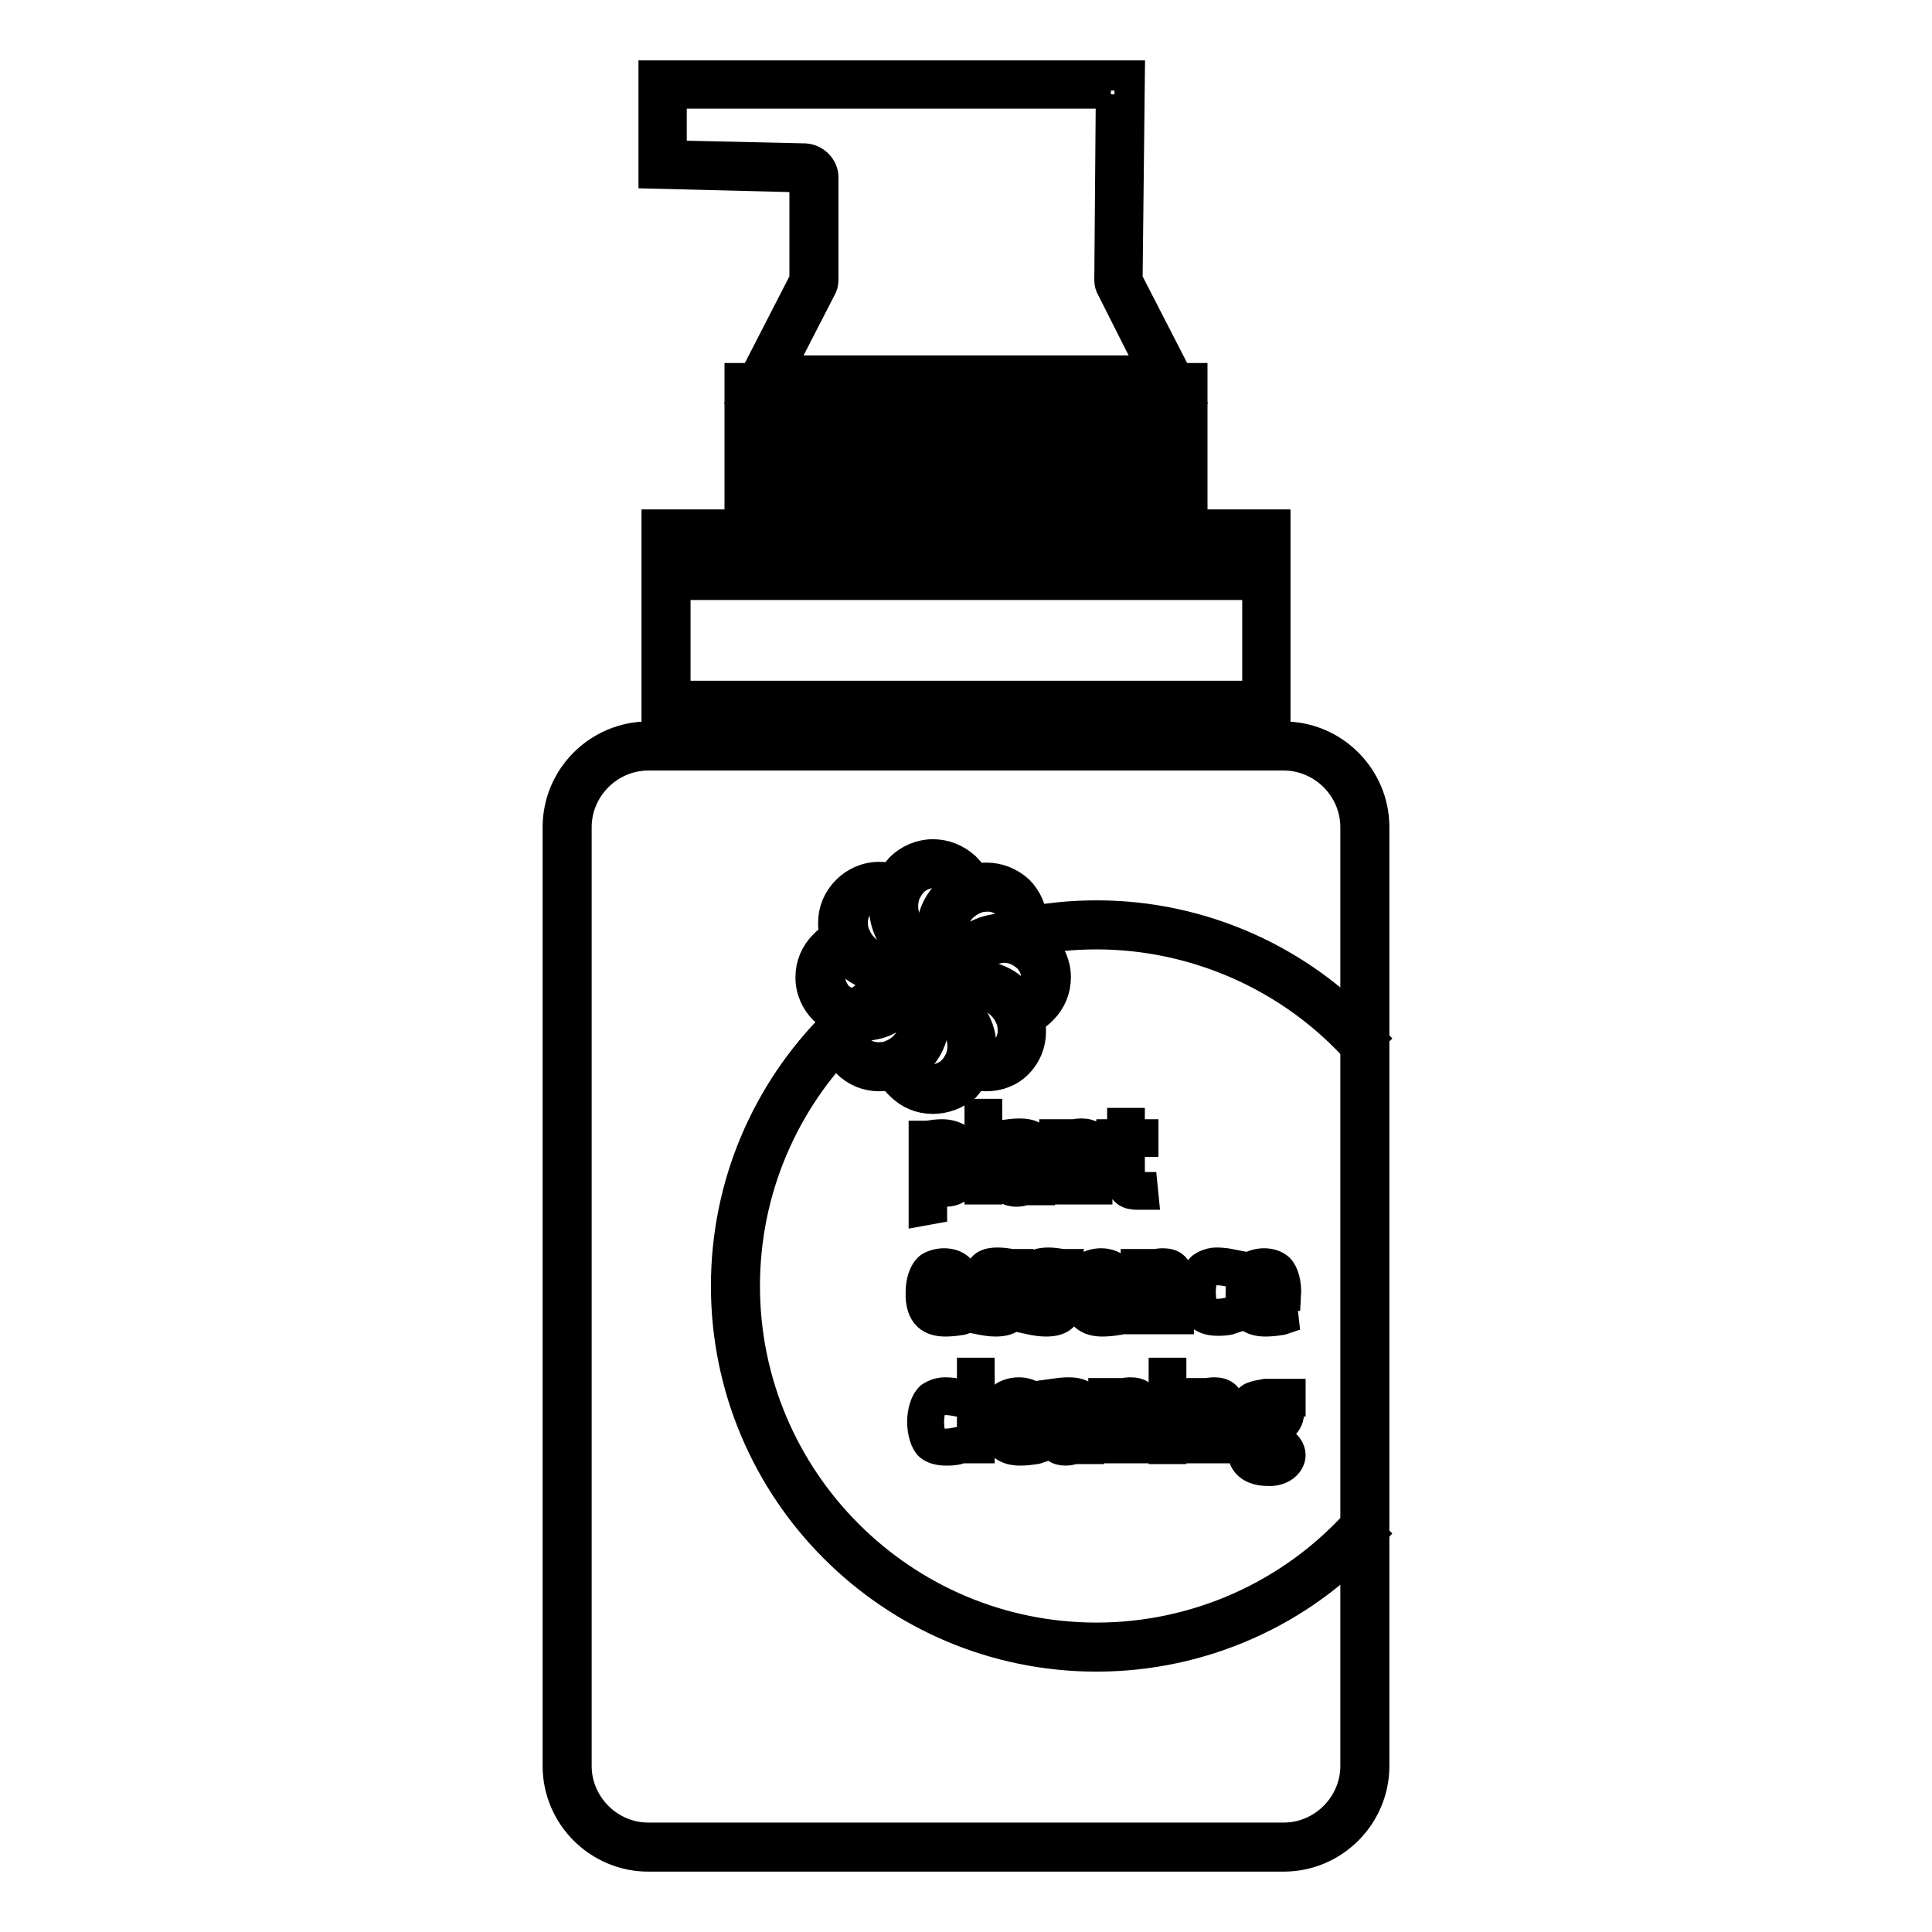 <?xml version="1.0" encoding="utf-8"?>
<!-- Svg Vector Icons : http://www.onlinewebfonts.com/icon -->
<!DOCTYPE svg PUBLIC "-//W3C//DTD SVG 1.1//EN" "http://www.w3.org/Graphics/SVG/1.1/DTD/svg11.dtd">
<svg version="1.1" xmlns="http://www.w3.org/2000/svg" xmlns:xlink="http://www.w3.org/1999/xlink" x="0px" y="0px" viewBox="0 0 256 256" enable-background="new 0 0 256 256" xml:space="preserve">
<g> <path stroke-width="4" fill-opacity="0" stroke="#000000"  d="M170.1,246H85.9c-6.6,0-12-5.4-12-12V109.6c0-6.6,5.4-12,12-12h84.2c6.6,0,12,5.4,12,12V234 C182.1,240.6,176.7,246,170.1,246z M85.9,100.1c-5.2,0-9.5,4.3-9.5,9.5V234c0,5.2,4.3,9.5,9.5,9.5h84.2c5.2,0,9.5-4.3,9.5-9.5 V109.6c0-5.2-4.3-9.5-9.5-9.5H85.9z"/> <path stroke-width="4" fill-opacity="0" stroke="#000000"  d="M169,100H87V69.5h82L169,100L169,100z M89.5,97.5h77.1V72H89.5V97.5z"/> <path stroke-width="4" fill-opacity="0" stroke="#000000"  d="M158,71.4H98V50.1H158V71.4z M100.4,68.9h55.2V52.5h-55.2V68.9z"/> <path stroke-width="4" fill-opacity="0" stroke="#000000"  d="M147.2,12.5L147,37.1c0,0.4,0.1,0.8,0.3,1.1l5.5,10.9h-49.6l5.6-10.9c0.2-0.3,0.3-0.7,0.3-1.1V23.5 c0-1.3-1.1-2.4-2.4-2.5L89,20.6v-8.2H147.2 M149.7,10H86.6v13l20,0.5v13.6l-7.4,14.4h57.6l-7.4-14.4L149.7,10L149.7,10z"/> <path stroke-width="4" fill-opacity="0" stroke="#000000"  d="M102.5,51.6h2.5v18.6h-2.5V51.6z M88.2,92.2h79.5v2.5H88.2V92.2z M88.2,75h79.5v2.5H88.2V75z M107,51.6h2.5 v18.6H107V51.6z M111.4,51.6h2.5v18.6h-2.5V51.6z M115.9,51.6h2.5v18.6h-2.5V51.6z M120.3,51.6h2.5v18.6h-2.5V51.6z M124.8,51.6 h2.5v18.6h-2.5V51.6z M129.3,51.6h2.5v18.6h-2.5V51.6z M133.8,51.6h2.5v18.6h-2.5V51.6z M138.2,51.6h2.5v18.6h-2.5V51.6z  M142.7,51.6h2.5v18.6h-2.5V51.6z M147.2,51.6h2.5v18.6h-2.5V51.6z M151.6,51.6h2.5v18.6h-2.5V51.6z M145.3,219.5 c-27.1,0-49.1-22-49.1-49.1c0-27.1,22-49.1,49.1-49.1c13.9,0,27.1,5.9,36.4,16.2l-1.8,1.7c-8.8-9.8-21.5-15.4-34.6-15.4 c-25.7,0-46.6,20.9-46.6,46.6c0,25.7,20.9,46.6,46.6,46.6c13.2,0,25.8-5.6,34.6-15.4l1.8,1.7C172.5,213.6,159.2,219.5,145.3,219.5z "/> <path stroke-width="4" fill-opacity="0" stroke="#000000"  d="M123.6,129.7l-4.3-4.3c-2.1-2.1-2.7-5.2-1.6-7.9c0.4-0.9,0.9-1.7,1.6-2.5c1.1-1.1,2.7-1.8,4.3-1.8 c1.6,0,3.1,0.6,4.3,1.7c0.7,0.7,1.3,1.5,1.6,2.5l-2.3,0.9c-0.2-0.6-0.6-1.2-1.1-1.6c-0.7-0.7-1.6-1-2.5-1s-1.8,0.4-2.5,1 c-0.5,0.5-0.8,1-1.1,1.6c-0.7,1.8-0.3,3.8,1.1,5.2l2.5,2.5l0.2-0.2l1.7,1.7L123.6,129.7z"/> <path stroke-width="4" fill-opacity="0" stroke="#000000"  d="M123.7,129.6h-6c-2.9,0-5.6-1.7-6.7-4.4c-0.4-0.9-0.6-1.9-0.6-2.9c0-1.6,0.6-3.1,1.8-4.3 c1.1-1.1,2.6-1.8,4.3-1.8c1,0,2,0.2,2.9,0.6l-1,2.3c-0.6-0.2-1.3-0.4-1.9-0.4c-1,0-1.8,0.4-2.5,1c-0.7,0.7-1,1.6-1,2.5 c0,0.7,0.1,1.3,0.4,1.9c0.8,1.8,2.5,2.9,4.4,2.9h3.6v-0.3h2.5L123.7,129.6L123.7,129.6z"/> <path stroke-width="4" fill-opacity="0" stroke="#000000"  d="M114.4,135.9c-0.9,0-1.8-0.2-2.7-0.5c-0.9-0.4-1.7-0.9-2.5-1.6c-1.1-1.1-1.8-2.6-1.8-4.3 c0-1.6,0.6-3.1,1.8-4.3c0.7-0.7,1.5-1.3,2.5-1.6l0.9,2.3c-0.6,0.2-1.2,0.6-1.6,1.1c-0.7,0.7-1,1.6-1,2.5s0.4,1.8,1,2.5 c0.5,0.5,1,0.8,1.6,1.1c1.8,0.7,3.8,0.3,5.2-1.1l2.5-2.5l-0.2-0.2l1.7-1.7l1.9,1.9l-4.3,4.3C118.1,135.2,116.3,135.9,114.4,135.9z" /> <path stroke-width="4" fill-opacity="0" stroke="#000000"  d="M116.5,142.6c-1.6,0-3.1-0.6-4.3-1.8c-1.1-1.1-1.8-2.6-1.8-4.3c0-1,0.2-2,0.6-2.9l0.5-1.1l1.1,0.4 c1.8,0.7,3.8,0.3,5.2-1.1l2.7-2.7h3.3v6.1c0,2.9-1.7,5.6-4.4,6.7C118.4,142.5,117.4,142.6,116.5,142.6z M113,135.7 c-0.1,0.3-0.1,0.6-0.1,0.9c0,1,0.4,1.8,1,2.5s1.6,1,2.5,1c0.7,0,1.3-0.1,1.9-0.4c1.8-0.8,2.9-2.5,2.9-4.4V132l-1.7,1.7 C117.8,135.5,115.3,136.2,113,135.7z"/> <path stroke-width="4" fill-opacity="0" stroke="#000000"  d="M123.6,145.6c-1.6,0-3.1-0.6-4.3-1.8c-0.7-0.7-1.3-1.5-1.6-2.5l2.3-0.9c0.2,0.6,0.6,1.1,1.1,1.6 c0.7,0.7,1.6,1,2.5,1s1.8-0.4,2.5-1c0.5-0.5,0.8-1,1.1-1.6c0.7-1.8,0.3-3.8-1.1-5.2l-2.5-2.5l-0.2,0.2l-1.7-1.7l1.9-1.9l4.3,4.3 c2.1,2.1,2.7,5.2,1.6,7.9c-0.4,0.9-0.9,1.7-1.6,2.5C126.7,145,125.2,145.6,123.6,145.6z"/> <path stroke-width="4" fill-opacity="0" stroke="#000000"  d="M130.7,142.6c-1,0-2-0.2-2.9-0.6l1-2.3c0.6,0.2,1.3,0.4,1.9,0.4c1,0,1.8-0.4,2.5-1c0.7-0.7,1-1.6,1-2.5 c0-0.7-0.1-1.3-0.4-1.9c-0.8-1.8-2.5-2.9-4.4-2.9h-3.6v0.3h-2.5v-2.7h6c2.9,0,5.6,1.7,6.7,4.4c0.4,0.9,0.6,1.9,0.6,2.9 c0,1.6-0.6,3.1-1.8,4.3C133.8,142,132.3,142.6,130.7,142.6L130.7,142.6z"/> <path stroke-width="4" fill-opacity="0" stroke="#000000"  d="M134.4,135.8l-0.5-1.1c-0.8-1.8-2.5-2.9-4.4-2.9h-3.8l-2.3-2.3l4.3-4.3c2.1-2.1,5.2-2.7,7.9-1.6 c0.9,0.4,1.7,0.9,2.5,1.6c1.1,1.1,1.8,2.6,1.8,4.3c0,1.6-0.6,3.1-1.8,4.3c-0.7,0.7-1.5,1.3-2.5,1.6L134.4,135.8L134.4,135.8z  M127,129.3h2.5c2.5,0,4.7,1.2,6.1,3.3c0.2-0.2,0.5-0.3,0.7-0.6c0.7-0.7,1-1.6,1-2.5c0-1-0.4-1.8-1-2.5c-0.5-0.5-1-0.8-1.6-1.1 c-1.8-0.7-3.8-0.3-5.2,1.1L127,129.3z"/> <path stroke-width="4" fill-opacity="0" stroke="#000000"  d="M126.1,129.6h-2.7v-6c0-2.9,1.7-5.6,4.4-6.7c0.9-0.4,1.9-0.6,2.9-0.6c1.6,0,3.1,0.6,4.3,1.7 c1.1,1.1,1.8,2.7,1.8,4.3c0,1-0.2,2-0.6,2.9l-2.2-1c0.2-0.6,0.4-1.3,0.4-1.9c0-1-0.4-1.8-1-2.5c-0.7-0.7-1.6-1-2.5-1 c-0.7,0-1.3,0.1-1.9,0.4c-1.8,0.8-2.9,2.5-2.9,4.4v3.6h0.3L126.1,129.6L126.1,129.6z"/> <path stroke-width="4" fill-opacity="0" stroke="#000000"  d="M122.4,160.4v-9.9h0.5c0.6-0.1,1.3-0.2,1.9-0.2c0.8,0,1.6,0.2,2.2,0.6c0.6,0.5,1.1,1.9,1.1,3.2 c0,1.3-0.4,2.7-1.2,3.3c-0.5,0.4-1.1,0.5-1.7,0.5c-0.5,0-0.9-0.1-1.3-0.1c-0.2,0-0.3,0-0.4-0.1v2.5L122.4,160.4L122.4,160.4z  M123.3,151.4v5.4l0.5,0.1c0.4,0,0.8,0.1,1.1,0.1c0.4,0,0.9-0.1,1.2-0.3c0.6-0.4,0.8-1.5,0.8-2.6s-0.2-2.1-0.7-2.5 c-0.4-0.3-1-0.4-1.6-0.4C124.2,151.4,123.8,151.4,123.3,151.4z M130.8,147.6v10h-1v-10H130.8z M132.9,150.4 c0.7-0.1,1.5-0.2,2.2-0.2c1.5,0,2.7,0.5,2.7,2.1v5.4h-1v-0.3c-0.6,0.2-1.4,0.5-2.1,0.5c-0.5,0-1-0.1-1.3-0.4 c-0.6-0.5-0.9-1.2-0.9-1.8c0-1,0.7-2.1,1.7-2.3c0.7-0.2,1.4-0.2,2-0.2h0.7v-0.8c0-0.9-0.8-1.2-1.7-1.2c-0.6,0-1.3,0.1-2,0.2 L132.9,150.4z M136.8,156.4v-2.2h-0.7c-0.6,0-1.2,0-1.8,0.2c-0.5,0.1-0.9,0.7-0.9,1.4c0,0.4,0.2,0.8,0.5,1.1 c0.2,0.1,0.5,0.2,0.8,0.2C135.5,156.9,136.3,156.6,136.8,156.4L136.8,156.4z M140.8,150.3v0.5c0.7-0.3,1.6-0.6,2.5-0.6 c1.2,0,2.1,0.5,2.1,2.4v5h-1v-5c0-1.1-0.5-1.4-1.2-1.4c-0.8,0-1.9,0.4-2.5,0.7v5.7h-1v-7.3L140.8,150.3L140.8,150.3z M147.1,150.3 h1.6v-1.5h1v1.5h1.8v1h-1.8v4.8c0,1,0.5,1.2,1.1,1.2c0.2,0,0.4,0,0.6,0l0.1,1c-0.2,0-0.5,0-0.8,0c-1.1,0-2.1-0.3-2.1-2.1v-4.8h-1.6 L147.1,150.3L147.1,150.3z M127.7,174.8l-0.3,0.1c-0.6,0.1-1.4,0.2-2.1,0.2c-1.8,0-3.4-0.7-3.3-3.9c0-1.3,0.4-2.7,1.2-3.3 c0.5-0.3,1.2-0.5,1.9-0.5c0.7,0,1.5,0.2,2,0.7c0.6,0.6,1,2,0.9,3.6H123c0.1,2,1.2,2.5,2.4,2.5c0.7,0,1.3-0.1,1.9-0.2 c0.2,0,0.3-0.1,0.4-0.1L127.7,174.8z M123,170.6h4.1c0-0.9-0.2-1.5-0.7-1.9c-0.3-0.3-0.8-0.4-1.3-0.4c-0.5,0-1,0.1-1.3,0.4 C123.3,169,123.1,169.8,123,170.6z M134.3,168.5l-0.4,0c-0.7-0.1-1.3-0.2-1.8-0.2c-0.8,0-1.3,0.2-1.4,0.9c0,0.6,0.8,1,1.6,1.5 c1.1,0.6,2.4,1.2,2.3,2.6c-0.1,1-0.7,1.8-2.7,1.8c-0.6,0-1.3-0.1-2.3-0.3l0.2-1c0.9,0.2,1.6,0.2,2.1,0.2c1.3,0,1.7-0.4,1.7-0.8 c0-0.8-0.9-1.2-1.7-1.7c-1.1-0.6-2.2-1.2-2.1-2.4c0.1-1.4,1-1.8,2.4-1.8c0.6,0,1.3,0.1,1.9,0.2l0.4,0L134.3,168.5L134.3,168.5z  M141,168.5l-0.4,0c-0.7-0.1-1.4-0.2-1.8-0.2c-0.8,0-1.4,0.2-1.4,0.9c0,0.6,0.8,1,1.6,1.5c1.1,0.6,2.4,1.2,2.3,2.6 c-0.1,1-0.7,1.8-2.7,1.8c-0.6,0-1.4-0.1-2.3-0.3l0.2-1c0.9,0.2,1.6,0.2,2.1,0.2c1.3,0,1.7-0.4,1.7-0.8c0-0.8-0.9-1.2-1.7-1.7 c-1.1-0.6-2.2-1.2-2.1-2.4c0.1-1.4,1-1.8,2.4-1.8c0.6,0,1.3,0.1,1.9,0.2l0.4,0L141,168.5L141,168.5z M148.5,174.8l-0.3,0.1 c-0.6,0.1-1.4,0.2-2.1,0.2c-1.8,0-3.4-0.7-3.3-3.9c0-1.3,0.4-2.7,1.2-3.3c0.5-0.3,1.2-0.5,1.9-0.5c0.7,0,1.5,0.2,2,0.7 c0.6,0.6,1,2,0.9,3.6h-5.1c0.1,2,1.2,2.5,2.4,2.5c0.7,0,1.3-0.1,1.9-0.2c0.2,0,0.3-0.1,0.4-0.1L148.5,174.8z M143.7,170.6h4.1 c0-0.9-0.2-1.5-0.7-1.9c-0.3-0.3-0.8-0.4-1.3-0.4c-0.5,0-1,0.1-1.3,0.4C144.1,169,143.8,169.8,143.7,170.6L143.7,170.6z  M151.6,167.5v0.5c0.7-0.3,1.6-0.6,2.5-0.6c1.2,0,2.1,0.5,2.1,2.4v5h-1v-5c0-1.1-0.5-1.4-1.2-1.4c-0.8,0-1.9,0.4-2.5,0.7v5.7h-1 v-7.3L151.6,167.5L151.6,167.5z M163.1,174.8c-0.6,0.2-1.2,0.2-1.8,0.2c-0.8,0-1.6-0.2-2.1-0.6c-0.6-0.5-1-1.9-1-3.2 c0-1.3,0.4-2.7,1.1-3.3c0.6-0.4,1.3-0.6,1.9-0.6c0.7,0,1.4,0.1,1.9,0.2l-0.2,1c-0.5-0.1-1.1-0.2-1.7-0.2c-0.5,0-1,0.1-1.3,0.4 c-0.6,0.4-0.8,1.5-0.8,2.5c0,1.1,0.2,2.1,0.6,2.5c0.4,0.3,1,0.4,1.6,0.4c0.6,0,1.1-0.1,1.6-0.2L163.1,174.8L163.1,174.8z  M170.1,174.8l-0.3,0.1c-0.6,0.1-1.4,0.2-2.1,0.2c-1.8,0-3.4-0.7-3.3-3.9c0-1.3,0.4-2.7,1.2-3.3c0.5-0.3,1.2-0.5,1.9-0.5 c0.7,0,1.5,0.2,2,0.7c0.6,0.6,1,2,0.9,3.6h-5.1c0.1,2,1.2,2.5,2.4,2.5c0.7,0,1.3-0.1,1.9-0.2c0.2,0,0.3-0.1,0.4-0.1L170.1,174.8z  M165.3,170.6h4.1c0-0.9-0.2-1.5-0.7-1.9c-0.3-0.3-0.8-0.4-1.3-0.4c-0.5,0-1,0.1-1.3,0.4C165.6,169,165.4,169.8,165.3,170.6 L165.3,170.6z M127.1,192c-0.6,0.2-1.2,0.2-1.8,0.2c-0.8,0-1.6-0.2-2.1-0.6c-0.6-0.5-1-1.9-1-3.2c0-1.3,0.4-2.7,1.1-3.3 c0.6-0.4,1.3-0.6,1.9-0.6c0.7,0,1.4,0.1,1.9,0.2l-0.2,1c-0.5-0.1-1.1-0.2-1.7-0.2c-0.5,0-1,0.1-1.3,0.4c-0.6,0.4-0.8,1.5-0.8,2.5 c0,1.1,0.2,2.1,0.6,2.5c0.4,0.3,1,0.4,1.6,0.4c0.6,0,1.1-0.1,1.6-0.2L127.1,192L127.1,192z M129.8,181.9v10h-1v-10H129.8z  M137.6,191.9l-0.3,0.1c-0.6,0.1-1.4,0.2-2.1,0.2c-1.8,0-3.4-0.7-3.3-3.9c0-1.3,0.4-2.7,1.2-3.3c0.5-0.3,1.2-0.5,1.9-0.5 c0.7,0,1.5,0.2,2,0.7c0.6,0.6,1,2,0.9,3.6h-5.1c0.1,2,1.2,2.5,2.4,2.5c0.7,0,1.3-0.1,1.9-0.2c0.2,0,0.3-0.1,0.4-0.1L137.6,191.9 L137.6,191.9z M132.8,187.8h4.1c0-0.9-0.2-1.5-0.7-1.9c-0.3-0.3-0.8-0.4-1.3-0.4c-0.5,0-1,0.1-1.4,0.4 C133.1,186.1,132.9,186.9,132.8,187.8L132.8,187.8z M139.4,184.7c0.7-0.1,1.5-0.2,2.2-0.2c1.5,0,2.7,0.5,2.7,2.1v5.4h-1v-0.3 c-0.6,0.2-1.4,0.5-2.1,0.5c-0.5,0-1-0.1-1.3-0.4c-0.6-0.5-0.9-1.2-0.9-1.8c0-1,0.7-2.1,1.7-2.3c0.7-0.2,1.4-0.2,2-0.2h0.7v-0.8 c0-0.9-0.8-1.2-1.7-1.2c-0.6,0-1.4,0.1-2,0.2L139.4,184.7z M143.3,190.6v-2.2h-0.7c-0.6,0-1.2,0-1.8,0.2c-0.5,0.1-0.9,0.7-0.9,1.4 c0,0.4,0.2,0.8,0.5,1.1c0.2,0.1,0.5,0.2,0.8,0.2C142,191.2,142.8,190.9,143.3,190.6z M147.3,184.6v0.5c0.7-0.3,1.6-0.6,2.5-0.6 c1.2,0,2.1,0.5,2.1,2.4v5h-1v-5c0-1.1-0.5-1.4-1.2-1.4c-0.8,0-1.9,0.4-2.5,0.7v5.7h-1v-7.3L147.3,184.6L147.3,184.6z M155.2,181.9 v1.6h-1v-1.6H155.2z M155.2,184.7v7.3h-1v-7.3H155.2z M158.4,184.6v0.5c0.7-0.3,1.6-0.6,2.5-0.6c1.2,0,2.1,0.5,2.1,2.4v5h-1v-5 c0-1.1-0.5-1.4-1.2-1.4c-0.8,0-1.9,0.4-2.5,0.7v5.7h-1v-7.3L158.4,184.6L158.4,184.6z M168,189.4c-0.6,0-1.2-0.1-1.6-0.2 c-0.2,0.1-0.4,0.3-0.4,0.4c0,0.2,0.4,0.6,1.5,0.8c0.8,0.2,1.5,0.3,2,0.5c1,0.4,1.5,1.2,1.5,1.9c0,1-1,2-2.5,2.1H168 c-2.3,0-3.3-1.2-3.3-2.4c0-0.7,0.3-1.3,0.8-1.8c-0.5-0.3-0.6-0.7-0.6-1.1c0-0.4,0.2-0.7,0.5-1c-0.4-0.4-0.6-1-0.6-1.5 c0-0.8,0.4-1.7,1.2-2c0.5-0.2,1.1-0.3,1.7-0.4h3.3v1h-0.6c0.3,0.4,0.4,0.9,0.4,1.6C170.7,188.9,169.4,189.4,168,189.4L168,189.4z  M166.7,191.1c-0.6,0.3-0.9,0.8-0.9,1.3c0,0.7,0.7,1.4,2.3,1.4h0.4c0.9-0.1,1.5-0.6,1.5-1.1c0-0.4-0.3-0.7-0.9-1 c-0.4-0.2-1-0.3-1.8-0.5C167,191.3,166.8,191.2,166.7,191.1L166.7,191.1z M168.1,185.7c-0.6,0-1.2,0.1-1.6,0.3 c-0.4,0.2-0.6,0.6-0.6,1.1s0.2,1,0.6,1.1c0.4,0.2,1,0.3,1.5,0.3c0.9,0,1.8-0.3,1.9-1.3C169.9,186,169.1,185.7,168.1,185.7 L168.1,185.7z"/></g>
</svg>